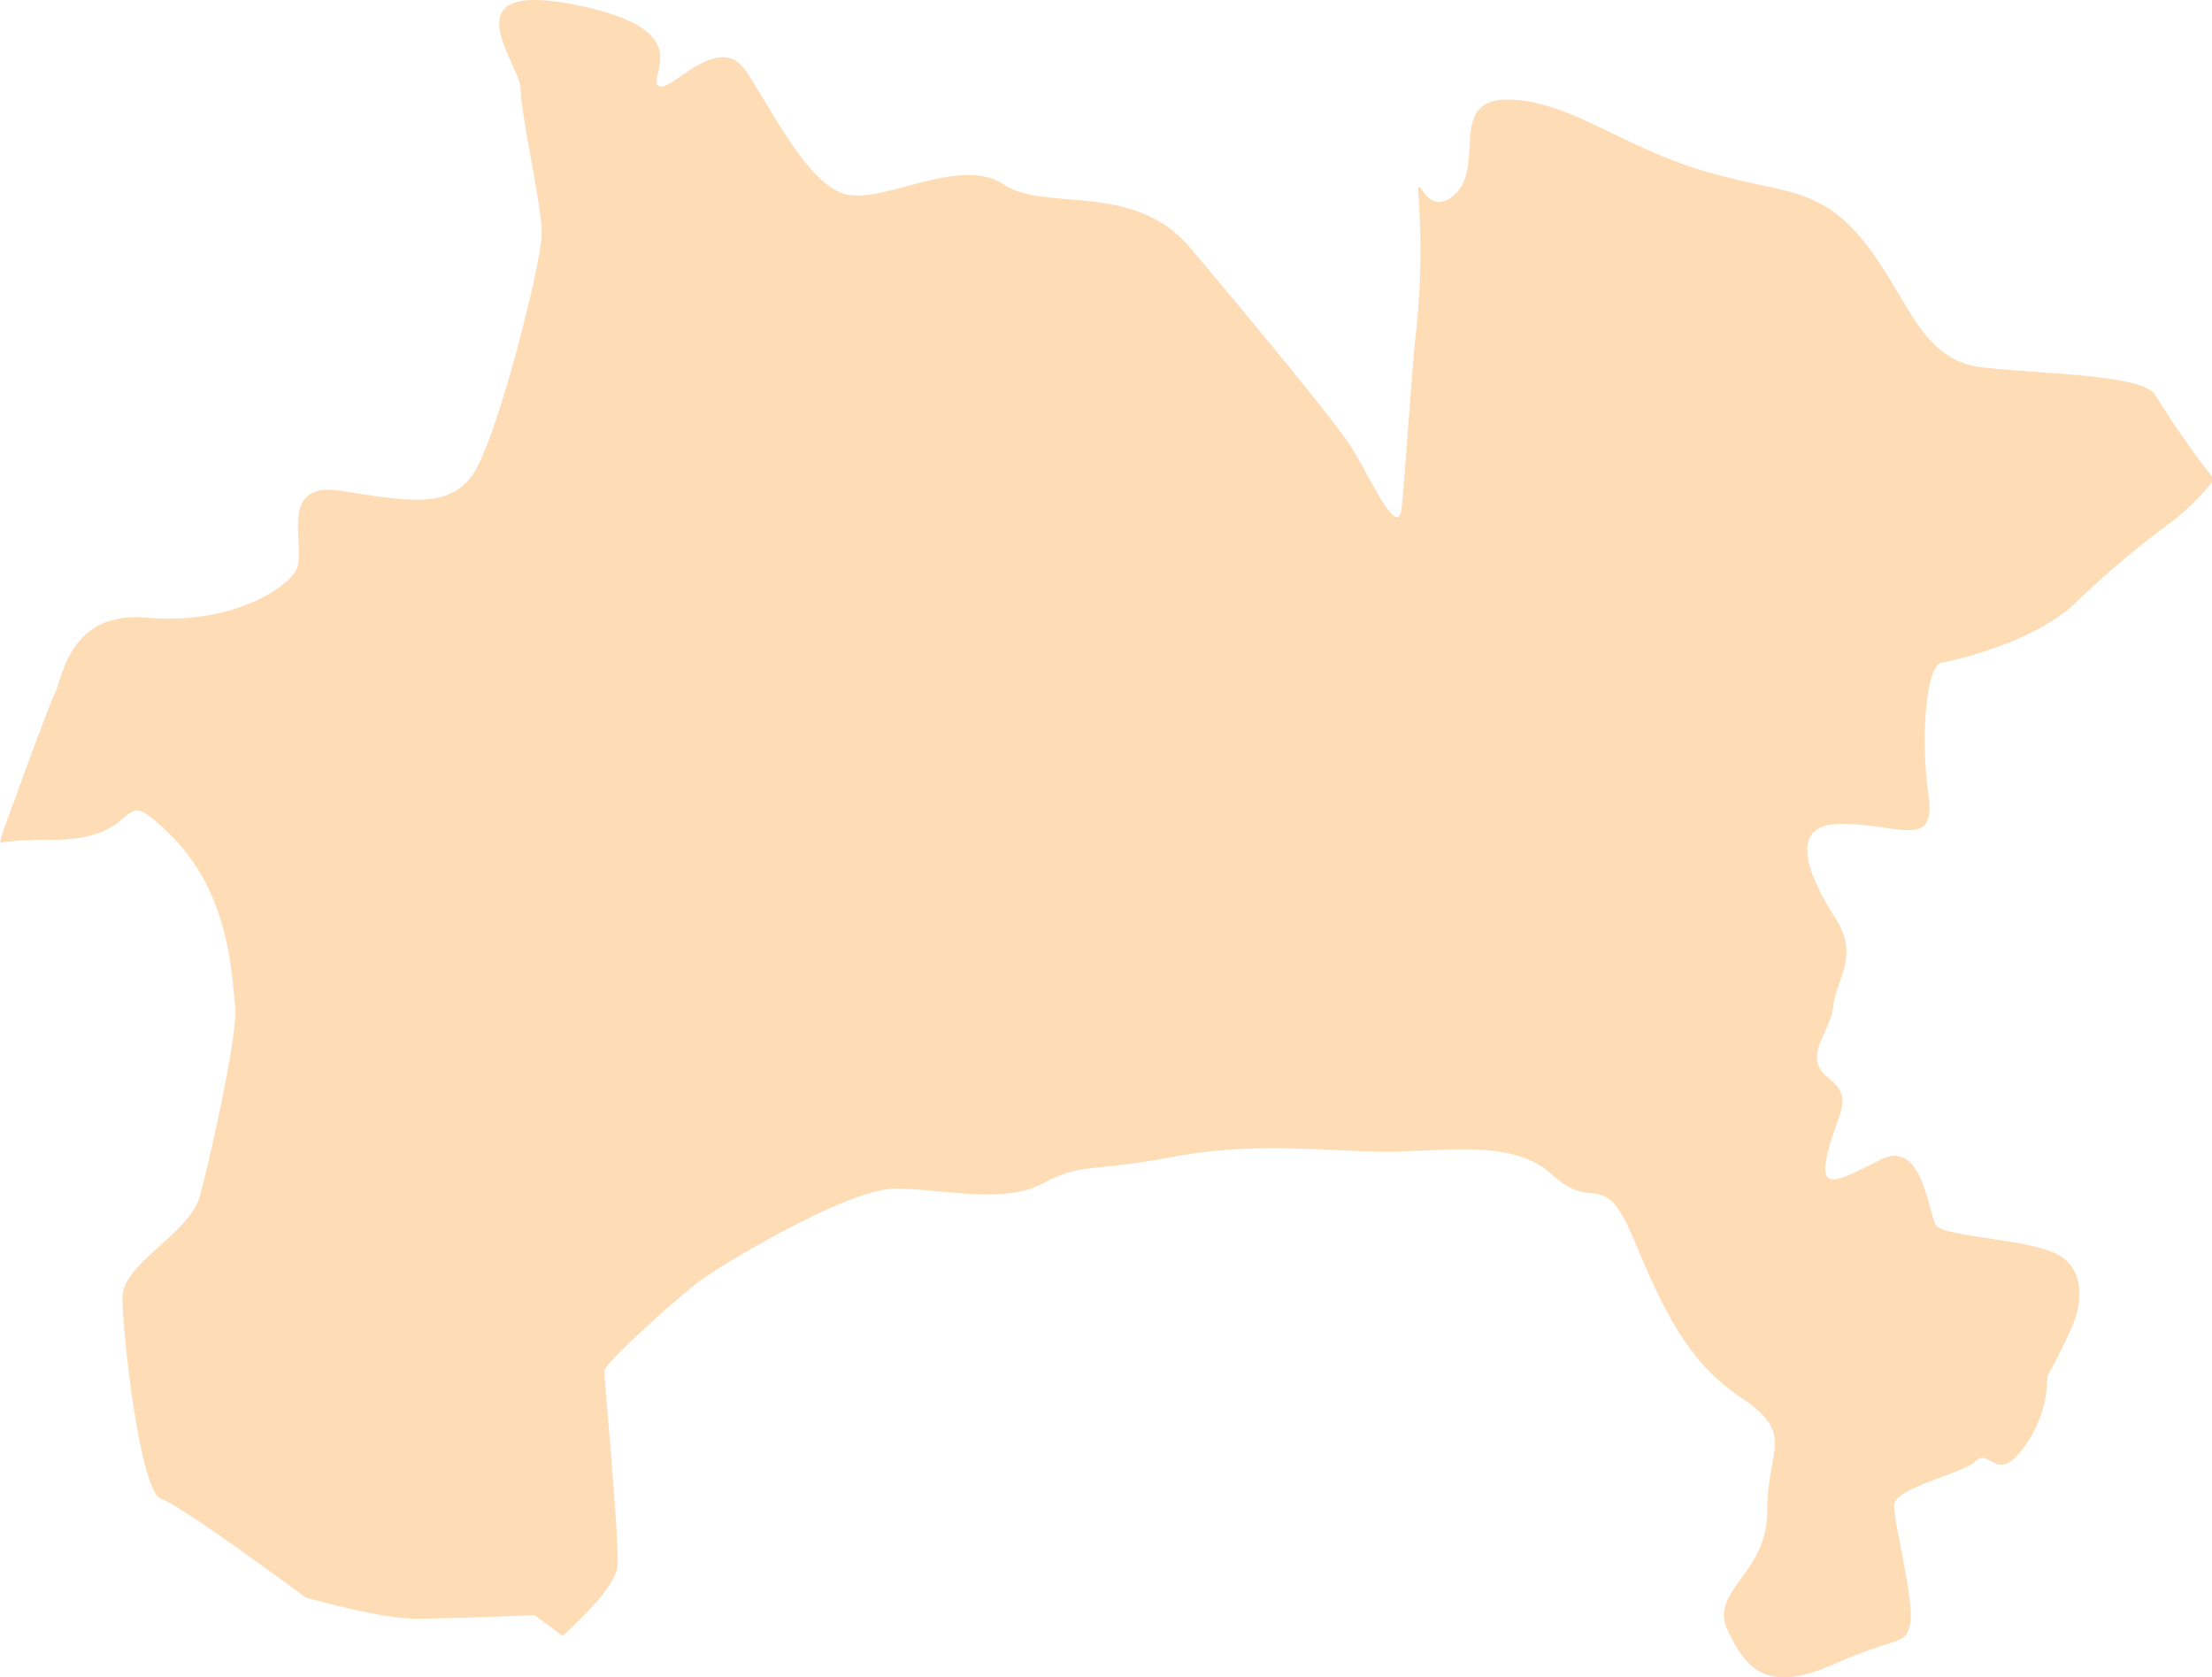 <svg xmlns="http://www.w3.org/2000/svg" width="158.799" height="120.392" viewBox="0 0 158.799 120.392"><path d="M111.5,84.368c2.846,2.656,3.605-.569,5.691,4.364s3.794,8.916,7.78,11.573,1.9,3.605,1.9,8.158-4.173,5.691-2.846,8.537,2.846,4.553,7.589,2.466,5.123-1.328,5.5-2.846-1.139-7.209-1.139-8.537,4.933-2.277,5.882-3.225,1.518,1.707,3.414-.948a8.486,8.486,0,0,0,1.708-5.123s.759-1.328,1.707-3.416.948-4.553-1.328-5.5-7.778-1.138-8.348-1.9-.948-6.261-3.984-4.743-4.553,2.466-3.794-.569,1.9-3.794,0-5.312.189-3.225.379-5.123,1.9-3.605.191-6.261-3.794-6.83.379-6.83,6.83,1.9,6.261-2.087-.189-9.3.949-9.486,6.64-1.518,9.486-4.174a68.014,68.014,0,0,1,7.209-6.071A17.181,17.181,0,0,0,158.8,34.61v-.392a66.578,66.578,0,0,1-4.047-5.818c-.759-1.518-7.842-1.518-12.4-2.024s-5.312-5.059-8.6-9.107-5.819-3.288-11.637-5.059-9.612-5.059-13.913-5.059-1.518,4.806-3.794,6.83-2.782-2.783-2.529.759a53.708,53.708,0,0,1-.253,9.359c-.253,2.277-.759,10.119-1.012,12.4s-2.277-2.277-3.541-4.3-7.589-9.613-11.637-14.419-10.371-2.53-13.407-4.553-8.348,1.264-11.13.759S55.59,8.162,53.567,5.126,48,6.9,47.242,6.138,50.278,2.091,41.171.32s-3.794,4.3-3.794,6.071,1.518,8.348,1.518,10.371-3.289,15.178-5.059,17.455-4.553,1.771-9.36,1.012-2.277,4.3-3.288,5.818-5.06,3.794-10.625,3.289-6.071,4.3-6.578,5.312S.191,59.767.191,59.767L0,60.478a25.319,25.319,0,0,1,3.733-.2c7.082,0,4.3-4.554,8.6-.253s4.3,10.371,4.553,12.142-1.77,10.877-2.529,13.66-5.566,4.806-5.566,7.336,1.264,13.913,2.782,14.419,10.372,7.082,10.372,7.082,5.312,1.518,7.841,1.518,8.6-.252,8.6-.252l2,1.486c-.259.237-.514.473-.8.727,3.225-2.845,4.553-4.553,4.743-5.691s-.948-13.471-.948-14.04,5.312-5.312,6.83-6.45,10.625-6.641,14.039-6.641,7.778,1.139,10.625-.379,3.225-.759,9.3-1.9,11-.379,15.367-.379,9.107-.948,11.953,1.707" transform="translate(0 0)" fill="#fca848" opacity="0.4"/></svg>
